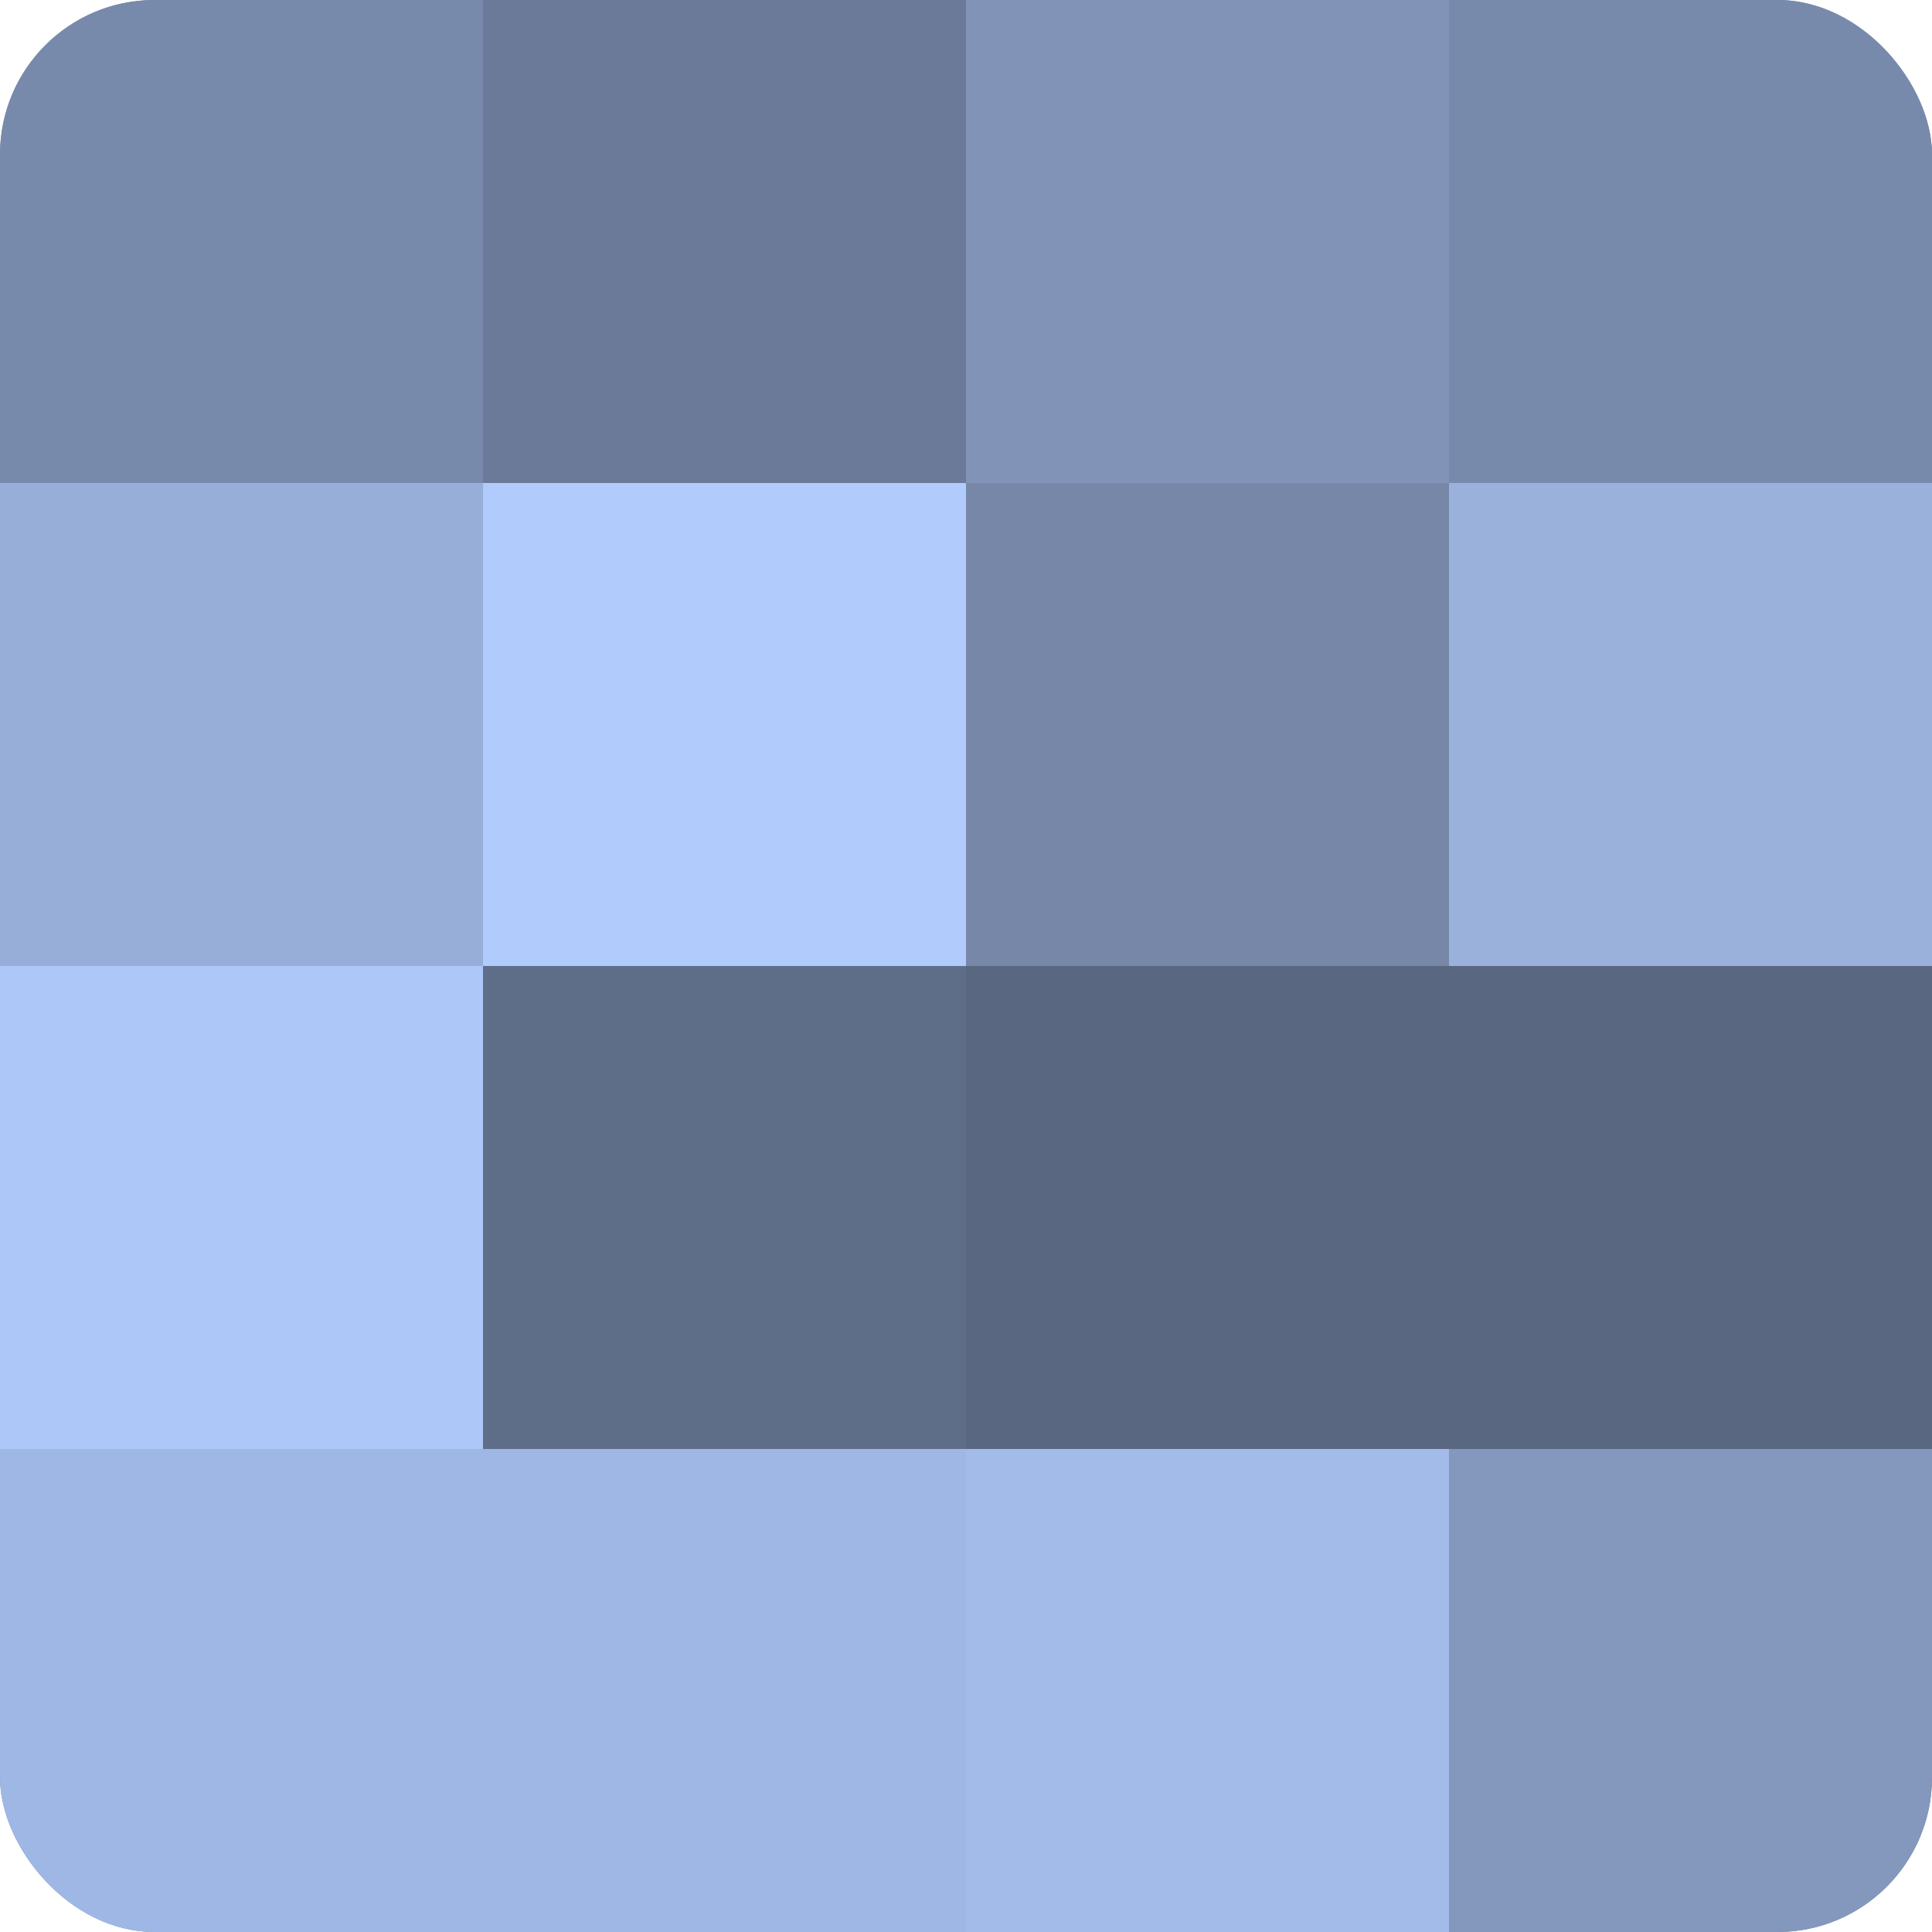 <?xml version="1.0" encoding="UTF-8"?>
<svg xmlns="http://www.w3.org/2000/svg" width="80" height="80" viewBox="0 0 100 100" preserveAspectRatio="xMidYMid meet"><defs><clipPath id="c" width="100" height="100"><rect width="100" height="100" rx="8" ry="8"/></clipPath></defs><g clip-path="url(#c)"><rect width="100" height="100" fill="#7081a0"/><rect width="25" height="25" fill="#788aac"/><rect y="25" width="25" height="25" fill="#97aed8"/><rect y="50" width="25" height="25" fill="#adc7f8"/><rect y="75" width="25" height="25" fill="#9fb7e4"/><rect x="25" width="25" height="25" fill="#6a7a98"/><rect x="25" y="25" width="25" height="25" fill="#b0cbfc"/><rect x="25" y="50" width="25" height="25" fill="#5f6e88"/><rect x="25" y="75" width="25" height="25" fill="#9fb7e4"/><rect x="50" width="25" height="25" fill="#8194b8"/><rect x="50" y="25" width="25" height="25" fill="#7687a8"/><rect x="50" y="50" width="25" height="25" fill="#5a6780"/><rect x="50" y="75" width="25" height="25" fill="#a2bbe8"/><rect x="75" width="25" height="25" fill="#788aac"/><rect x="75" y="25" width="25" height="25" fill="#9ab1dc"/><rect x="75" y="50" width="25" height="25" fill="#5a6780"/><rect x="75" y="75" width="25" height="25" fill="#8497bc"/></g></svg>

